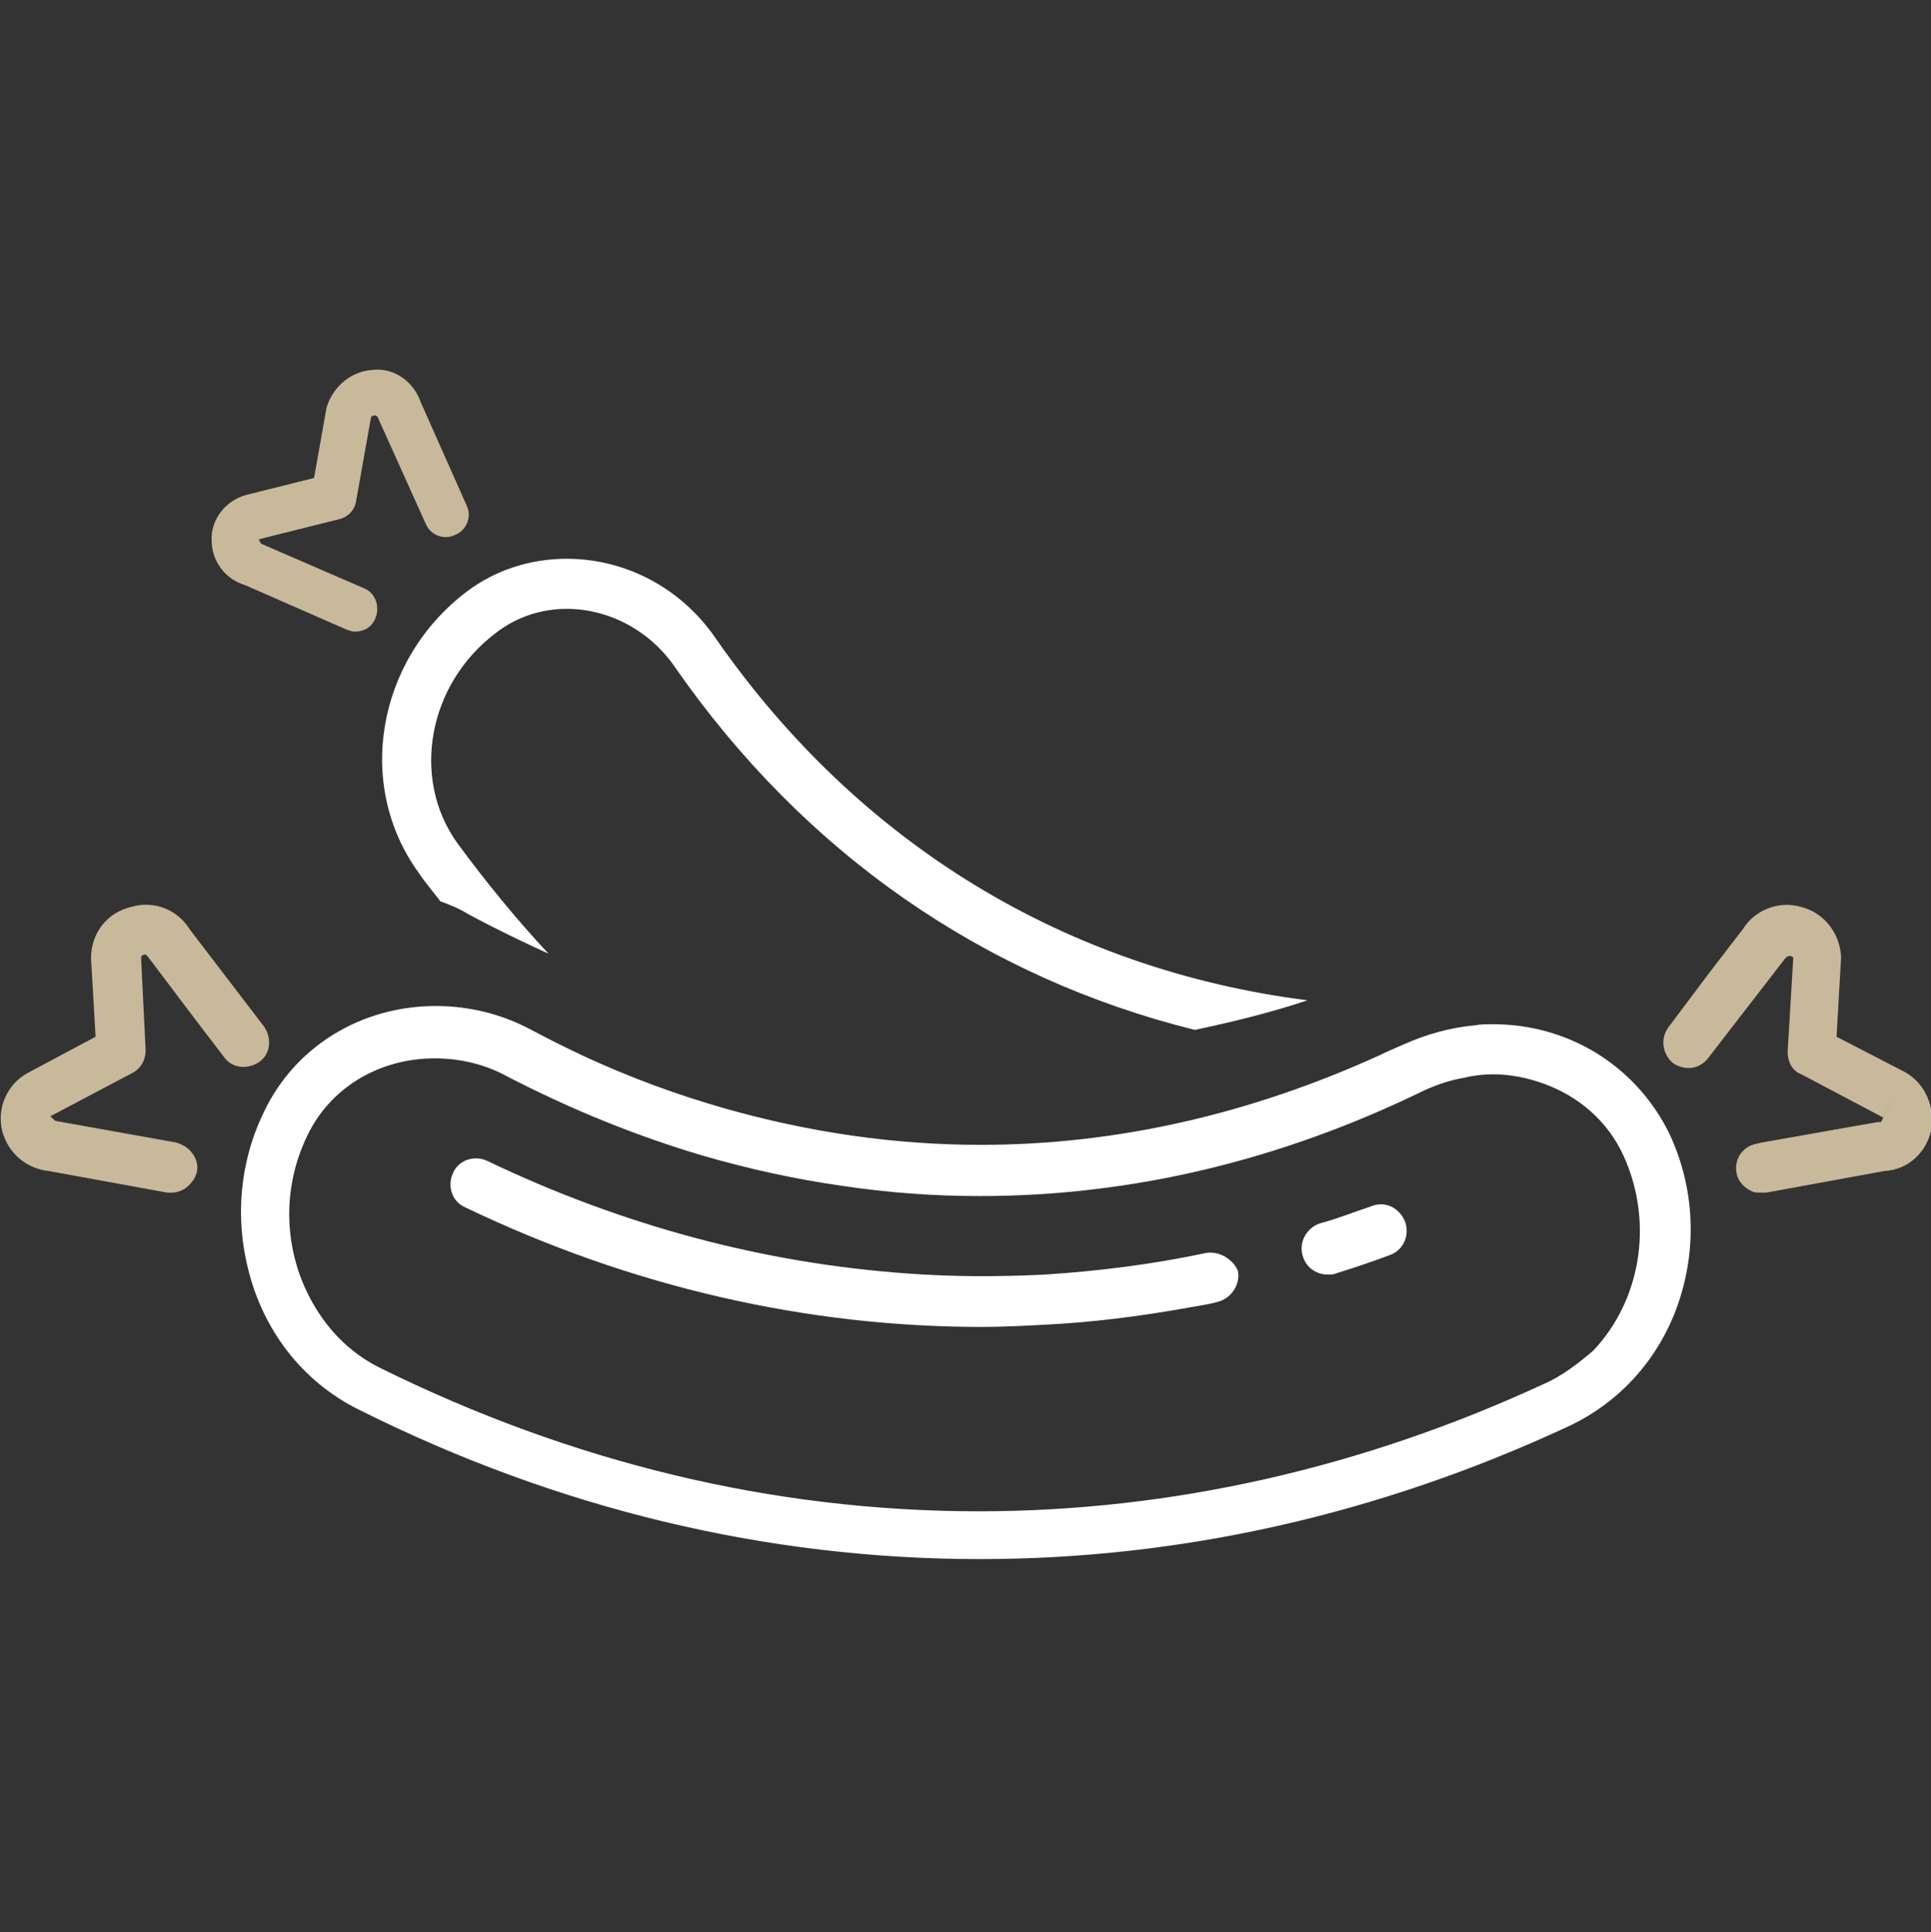 <?xml version="1.0" encoding="utf-8"?>
<!-- Generator: Adobe Illustrator 23.0.3, SVG Export Plug-In . SVG Version: 6.00 Build 0)  -->
<svg version="1.1" id="Capa_1" xmlns="http://www.w3.org/2000/svg" xmlns:xlink="http://www.w3.org/1999/xlink" x="0px" y="0px"
	 width="169.7px" height="169.8px" viewBox="0 0 169.7 169.8" style="enable-background:new 0 0 169.7 169.8;" xml:space="preserve"
	>
<rect x="0" y="0" width="169.7" height="169.8" fill="#333333" stroke="none"/>
<style type="text/css">
	.st0{fill:#FFFFFF;}
	.st1{fill:#C8B99B;}
</style>
<g>
	<path class="st0" d="M43.6,55.6c1.8-1.4,4-2.1,6.2-2.1c3.7,0,7.3,1.9,9.5,5.1C70.7,75,86.5,85.9,105,90.5c3.3-0.7,6.6-1.5,9.9-2.6
		c-21.2-2.7-39.4-13.7-52-31.8c-3-4.4-7.9-7-13.1-7c-3.2,0-6.3,1-8.8,2.9C33.1,58,31.2,69,36.8,76.7c0.6,0.9,1.3,1.7,1.9,2.5
		c0.8,0.3,1.6,0.6,2.4,1.1c2.4,1.3,4.7,2.4,7.1,3.5c-2.8-3-5.5-6.3-8-9.7C36.1,68.4,37.6,60.1,43.6,55.6z"/>
	<path class="st1" d="M167.4,94.2l-6-3.1l0.4-7c-0.1-2.1-1.5-3.9-3.5-4.4c-2-0.6-4.1,0.3-5.1,1.9l-3,3.9l-3.6,4.8
		c-0.7,1-0.5,2.3,0.4,3.1c1,0.7,2.3,0.6,3.1-0.4l2.7-3.5l4.1-5.3c0.1-0.1,0.2-0.2,0.4-0.2c0.2,0,0.3,0.2,0.3,0.1l-0.5,8.3
		c0,0.9,0.4,1.7,1.2,2l7.2,3.8l1-1.9l-1.2,2.3c-0.1,0-0.2,0-0.3,0l-10.2,1.8l-0.4,0.1c-1.2,0.2-2,1.3-1.8,2.5
		c0.1,0.8,0.7,1.4,1.4,1.7c0.2,0.1,0.5,0.1,0.8,0.1c0.1,0,0.3,0,0.4,0l10.4-1.9c2-0.1,3.6-1.5,4.1-3.5
		C170.1,97.3,169.2,95.2,167.4,94.2z"/>
	<path class="st1" d="M13.1,84.2l4,5.3l2.6,3.4c0.7,1,2.1,1.1,3.1,0.4c1-0.7,1.1-2.1,0.4-3.1l-3.9-5.1l-2.6-3.4
		c-1.1-1.8-3.2-2.6-5.2-2C9.4,80.2,8,82,8,84.2l0.4,6.9l-6,3.2c-1.8,1-2.7,3.1-2.2,5.1c0.5,1.9,2.1,3.3,4.1,3.5l10.4,1.9
		c0.1,0,0.3,0,0.4,0c0.7,0,1.4-0.4,1.8-1c0.2-0.2,0.3-0.5,0.4-0.8c0.2-0.9-0.3-1.8-1.1-2.3c-0.2-0.1-0.4-0.2-0.7-0.3L4.9,98.5
		c-0.1,0-0.4-0.4-0.5-0.4l7.2-3.8c0.8-0.4,1.2-1.2,1.2-2l-0.4-8.1c0-0.2,0.1-0.3,0.3-0.3C12.7,83.8,12.9,83.9,13.1,84.2z"/>
	<path class="st1" d="M31.3,44l1.3-7.3c0-0.1,0.2-0.2,0.3-0.2c0.2,0,0.3,0.1,0.4,0.4l4.1,9.1c0.4,1,1.6,1.5,2.6,1
		c1-0.4,1.5-1.6,1-2.6l-4-9c-0.6-1.8-2.3-3.1-4.2-2.9c-1.9,0.1-3.5,1.4-4.1,3.3l-1.1,6.2l-6,1.5c-1.8,0.5-3.1,2.2-3,4
		c0,1.8,1.2,3.4,2.9,3.9l8.9,3.9c0.3,0.1,0.5,0.2,0.8,0.2c0.8,0,1.5-0.4,1.8-1.2c0.4-1,0-2.2-1-2.6l-9-3.9c-0.1,0-0.2-0.4-0.3-0.4
		l7.2-1.8C30.6,45.4,31.2,44.8,31.3,44z"/>
	<path class="st0" d="M131.2,90c-0.5,0-1.1,0-1.6,0.1c-2.2,0.2-4.3,0.8-6.3,1.7c-0.7,0.3-1.4,0.6-2,0.9c-11.4,5.2-23.2,7.9-35.1,7.9
		c0,0,0,0,0,0c-7.6,0-15.1-1.1-22.5-3.2c-4.2-1.2-8.3-2.7-12.4-4.6c-1.5-0.7-3.1-1.5-4.6-2.3c-2.6-1.4-5.5-2.1-8.4-2.1
		c-6.6,0-12.4,3.6-15.1,9.3c-2.2,4.5-2.5,9.4-1.4,13.8c1.3,5.3,4.7,9.9,9.8,12.4c17.4,8.7,35.8,13.1,54.5,13.1h0
		c17.6,0,35-3.9,51.6-11.6c4.8-2.2,8.2-6.2,9.8-10.9c1.6-4.7,1.5-10-0.8-14.9C143.8,93.7,137.9,90,131.2,90L131.2,90z M135.7,121.6
		c-16,7.4-32.8,11.2-49.7,11.2c0,0,0,0,0,0c-18.1,0-35.8-4.3-52.6-12.6c-2-1-3.6-2.4-4.8-4c-3.4-4.5-4.3-10.8-1.6-16.4
		c2-4.2,6.3-6.8,11.2-6.8c2.2,0,4.4,0.5,6.4,1.6c5.6,2.9,11.3,5.2,17,6.9c4.1,1.2,8.2,2.1,12.4,2.7c4,0.6,8,0.9,12.1,0.9h0
		c13.3,0,26.4-3.1,39.1-9.3c1.1-0.5,2.3-0.9,3.5-1.1c0.8-0.2,1.7-0.3,2.5-0.3c1.5,0,3,0.3,4.4,0.8c3.1,1.1,5.7,3.3,7.1,6.4
		c2.7,6,1.4,12.8-2.7,17.1C138.7,119.8,137.3,120.9,135.7,121.6L135.7,121.6z"/>
	<path class="st0" d="M120.5,106c-1.5,0.5-3,1.1-4.5,1.5c-1.2,0.4-1.9,1.7-1.5,2.9c0.3,1,1.2,1.6,2.2,1.6c0.2,0,0.5,0,0.7-0.1
		c1.6-0.5,3.1-1,4.7-1.6c1.2-0.4,1.8-1.7,1.4-2.9C123,106.1,121.7,105.5,120.5,106z"/>
	<path class="st0" d="M106,110.1c-4.7,1-9.5,1.6-14.2,1.9c-4,0.2-8.1,0.2-12.1-0.1c-12.6-0.9-25-4.2-36.9-9.9
		c-1.1-0.5-2.5-0.1-3,1.1c-0.5,1.1-0.1,2.5,1.1,3c14.6,7,30,10.5,45.4,10.5c1.9,0,3.7-0.1,5.6-0.2c4-0.2,8-0.7,12-1.4
		c1-0.2,2-0.3,3.1-0.6c1.2-0.3,2-1.5,1.8-2.7C108.4,110.7,107.2,109.9,106,110.1z"/>
</g>
</svg>
